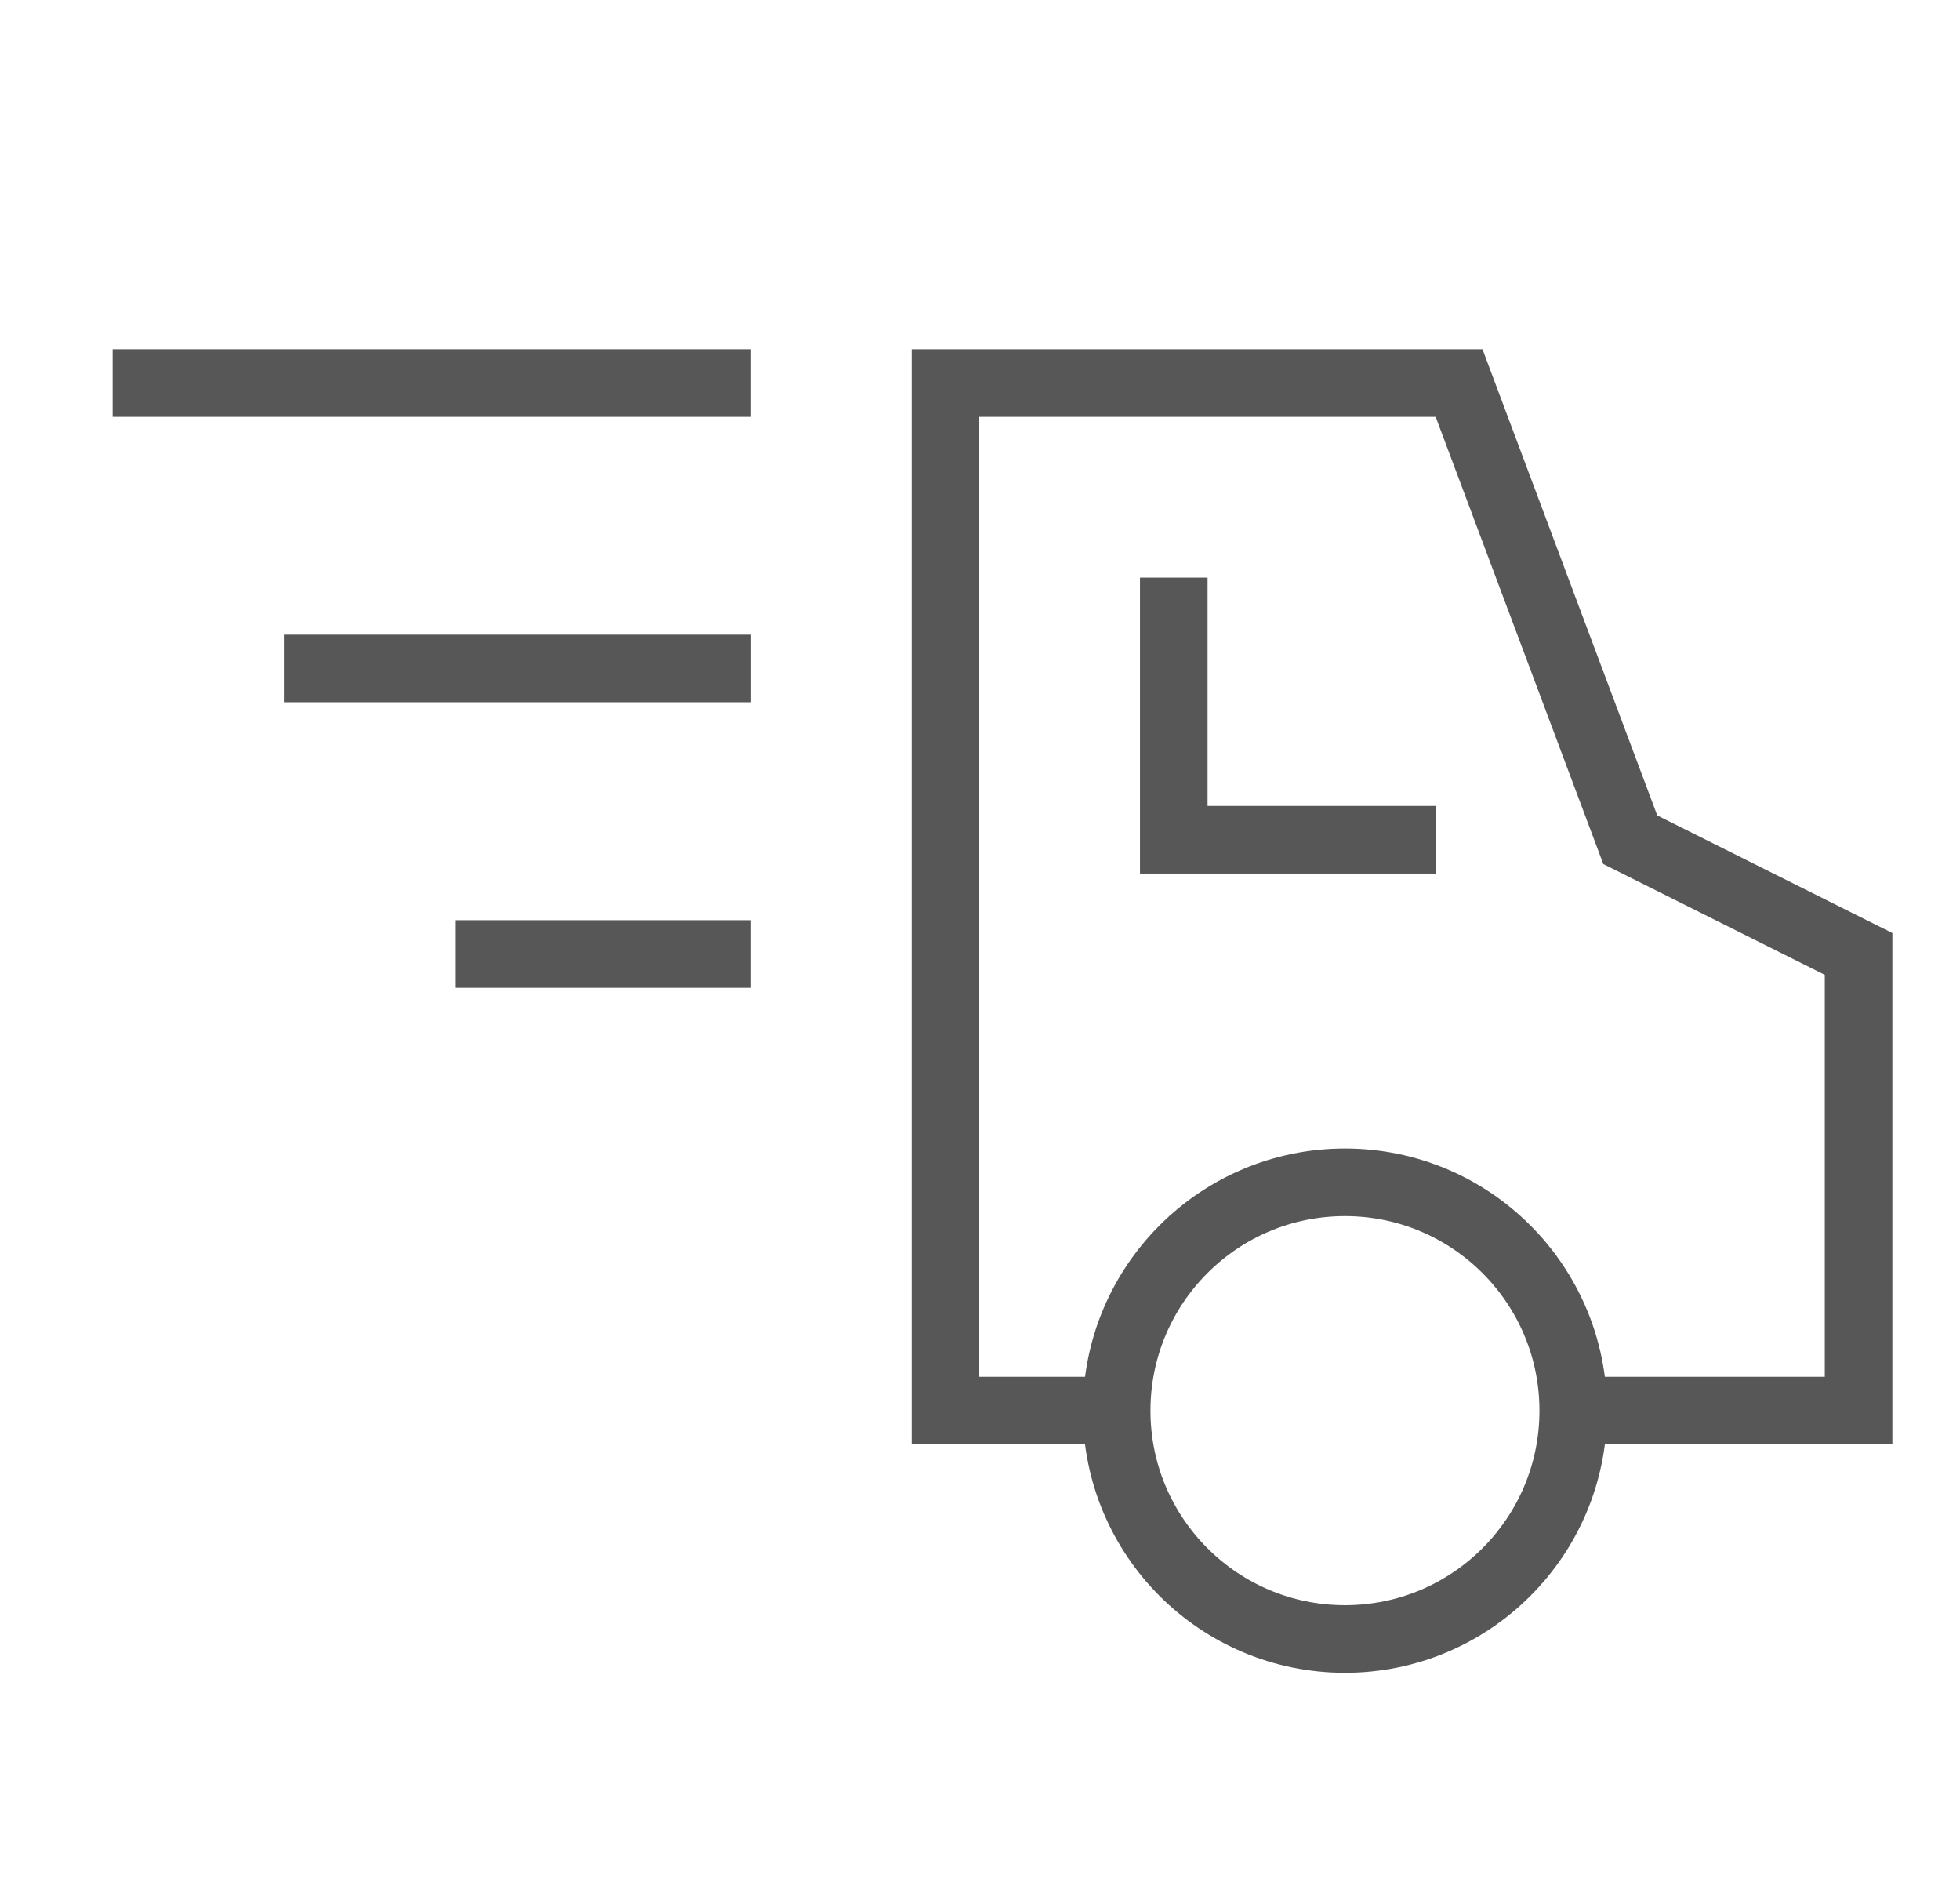 <svg xmlns="http://www.w3.org/2000/svg" fill="none" viewBox="0 0 58 56" height="56" width="58">
<title>Complimentary Shipping</title>
<desc>Complimentary Shipping</desc>
<path stroke-miterlimit="10" stroke-width="2" stroke="#575757" d="M46.554 41.733H54.999V28.222L48.243 24.844L43.177 11.333H27.977V41.733H33.043"></path>
<path stroke-linecap="square" stroke-miterlimit="10" stroke-width="2" stroke="#575757" d="M39.8 48.49C43.531 48.49 46.555 45.466 46.555 41.735C46.555 38.004 43.531 34.979 39.8 34.979C36.069 34.979 33.044 38.004 33.044 41.735C33.044 45.466 36.069 48.49 39.8 48.49Z"></path>
<path stroke-linecap="square" stroke-miterlimit="10" stroke-width="2" stroke="#575757" d="M34.734 18.088V24.844H41.49"></path>
<path stroke-linecap="square" stroke-miterlimit="10" stroke-width="2" stroke="#575757" d="M21.222 11.333H4.333"></path>
<path stroke-linecap="square" stroke-miterlimit="10" stroke-width="2" stroke="#575757" d="M21.223 19.776H9.401"></path>
<path stroke-linecap="square" stroke-miterlimit="10" stroke-width="2" stroke="#575757" d="M21.222 28.224H14.466"></path>
</svg>